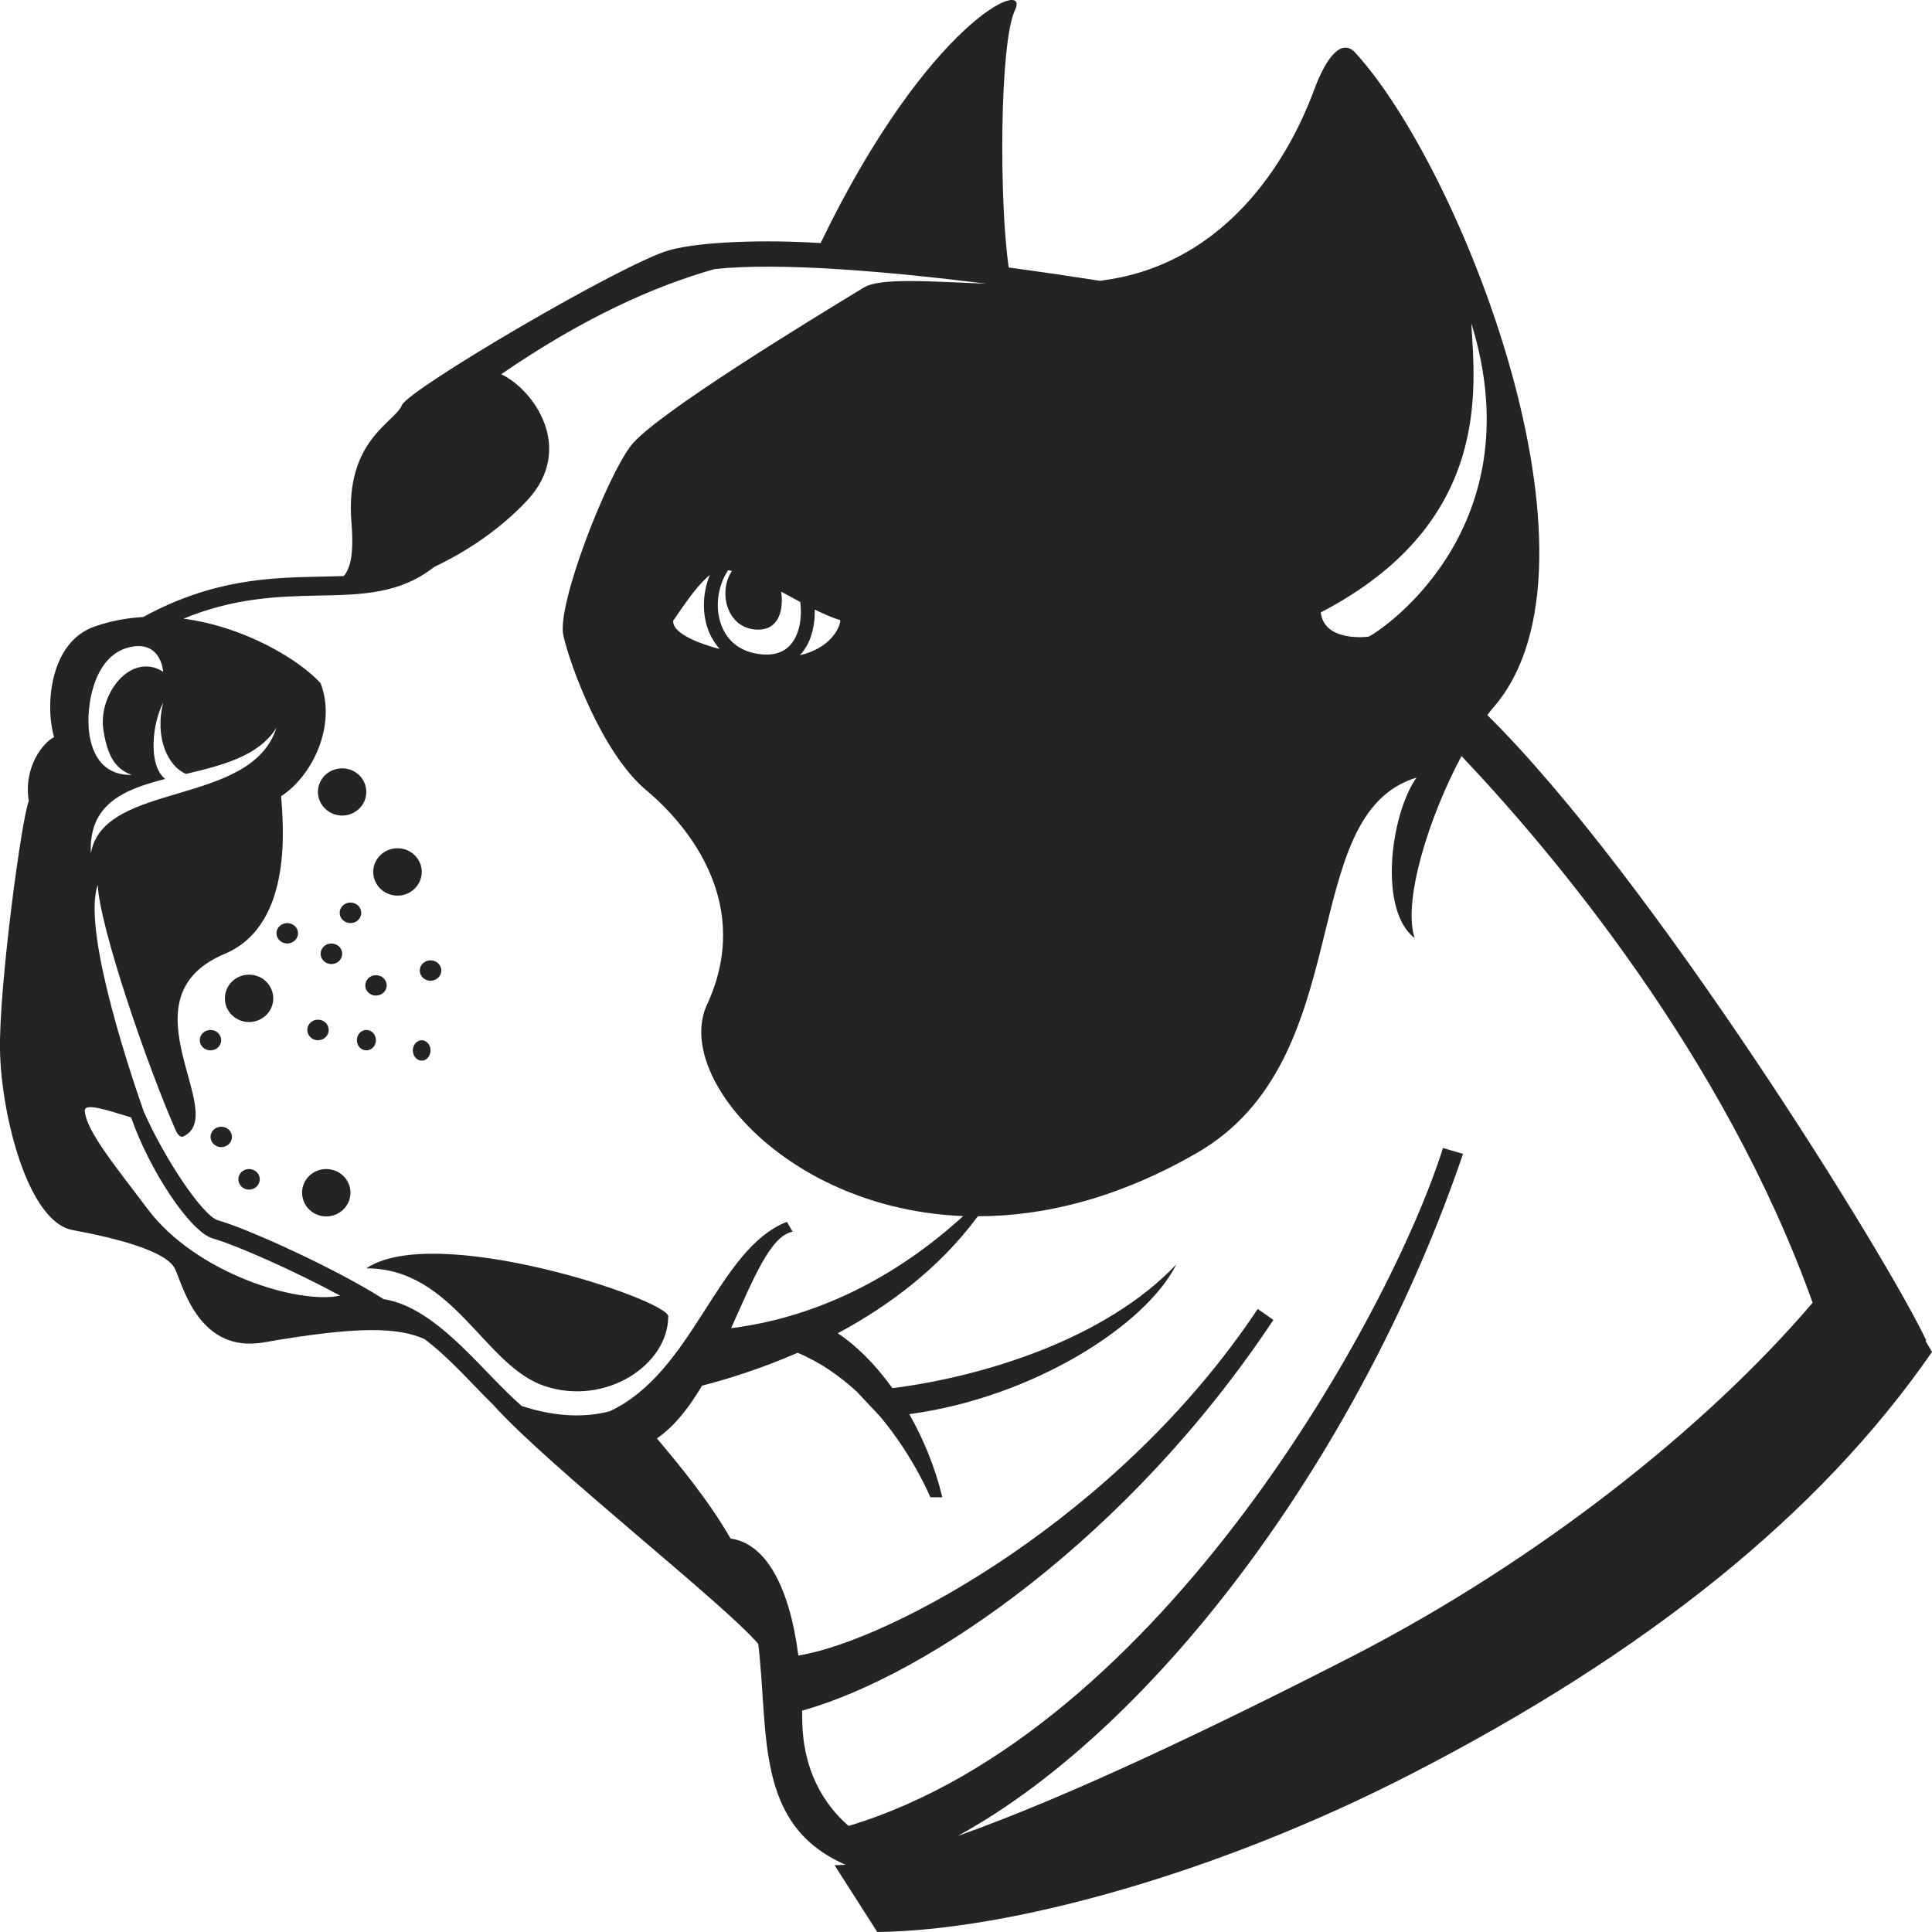 <?xml version="1.0" encoding="UTF-8"?>
<!DOCTYPE svg PUBLIC "-//W3C//DTD SVG 1.0//EN" "http://www.w3.org/TR/2001/REC-SVG-20010904/DTD/svg10.dtd">
<!-- Creator: CorelDRAW 2020 (64-Bit) -->
<svg xmlns="http://www.w3.org/2000/svg" xml:space="preserve" width="120px" height="120px" version="1.0" style="shape-rendering:geometricPrecision; text-rendering:geometricPrecision; image-rendering:optimizeQuality; fill-rule:evenodd; clip-rule:evenodd"
viewBox="0 0 114.61 114.61"
 xmlns:xlink="http://www.w3.org/1999/xlink"
 xmlns:xodm="http://www.corel.com/coreldraw/odm/2003">
 <defs>
  <style type="text/css">
   <![CDATA[
    .fil0 {fill:#252422;fill-rule:nonzero}
   ]]>
  </style>
 </defs>
 <g id="Слой_x0020_1">
  <path class="fil0" d="M20.3 56.58c0,-0.34 -0.29,-0.61 -0.64,-0.61 -0.35,0 -0.64,0.27 -0.64,0.61 0,0.34 0.29,0.61 0.64,0.61 0.35,0 0.64,-0.27 0.64,-0.61zm-0.15 -2.43c0,0.34 0.29,0.61 0.64,0.61 0.35,0 0.64,-0.27 0.64,-0.61 0,-0.34 -0.29,-0.61 -0.64,-0.61 -0.35,0 -0.64,0.27 -0.64,0.61zm1.58 -7.17c0,-0.78 -0.64,-1.4 -1.43,-1.4 -0.79,0 -1.44,0.62 -1.44,1.4 0,0.77 0.65,1.4 1.44,1.4 0.79,0 1.43,-0.63 1.43,-1.4zm-12.98 24.73c2.87,3.83 8.92,5.68 11.43,5.15 -2.68,-1.45 -6.14,-2.99 -7.55,-3.39 -1.37,-0.4 -3.78,-4.09 -4.85,-7.18 -1.5,-0.46 -2.81,-0.9 -2.75,-0.37 0.12,1.23 1.85,3.3 3.72,5.79zm33.36 -37.6c-0.91,0.71 -2.07,2.61 -2.17,2.7 -0.1,0.6 1.04,1.24 2.75,1.69 -0.24,-0.28 -0.45,-0.6 -0.61,-0.96 -0.45,-1.06 -0.42,-2.33 0.03,-3.43zm2.78 3.24c-1.78,-0.07 -2.31,-2.24 -1.47,-3.48 -0.08,-0.02 -0.15,-0.03 -0.23,-0.04 -0.65,0.98 -0.8,2.34 -0.35,3.37 0.28,0.67 0.92,1.49 2.37,1.62 0.95,0.08 1.62,-0.27 1.99,-1.04 0.31,-0.62 0.36,-1.41 0.27,-2.07 -0.37,-0.2 -0.75,-0.41 -1.13,-0.61 0.14,0.95 -0.05,2.3 -1.45,2.25zm3.05 0.81c-0.14,0.27 -0.3,0.51 -0.49,0.71 1.78,-0.41 2.38,-1.6 2.4,-2.08 -0.47,-0.14 -0.98,-0.37 -1.52,-0.63 0.02,0.68 -0.1,1.4 -0.39,2zm-25.18 38.91c2.3,0.35 4.37,2.49 6.21,4.4 0.69,0.71 1.36,1.4 1.97,1.93 1.67,0.56 3.53,0.77 5.23,0.32 4.99,-2.33 6.36,-9.61 10.51,-11.24l0.34 0.59c-1.32,0.23 -2.36,2.87 -3.65,5.72 3.07,-0.38 8.35,-1.71 13.77,-6.65 -10.45,-0.41 -17.16,-8.32 -15.2,-12.54 2.73,-5.89 -1,-10.54 -3.6,-12.72 -2.6,-2.17 -4.51,-7.36 -4.92,-9.18 -0.41,-1.83 2.6,-9.47 4.03,-11.29 1.44,-1.83 10.53,-7.37 13.79,-9.35 0.98,-0.6 3.92,-0.36 7.27,-0.23 -5.83,-0.73 -12.24,-1.28 -16.11,-0.87 -3.65,1.03 -7.83,2.92 -12.67,6.24 1.91,0.89 4.42,4.39 1.55,7.48 -1.68,1.8 -3.74,3.11 -5.52,3.95 -2.03,1.6 -4.27,1.65 -6.83,1.7 -2.37,0.05 -4.98,0.11 -8.04,1.37 3.67,0.49 6.87,2.45 8.13,3.83 0.96,2.52 -0.5,5.51 -2.34,6.7 0.07,1.34 0.84,7.59 -3.34,9.35 -6.3,2.65 0.42,9.61 -2.52,10.86 -0.16,0 -0.3,-0.18 -0.37,-0.33 -1.66,-3.73 -4.55,-12.12 -4.65,-14.62 -0.88,2.48 1.56,10.1 2.72,13.43 1.21,2.76 3.49,6.2 4.41,6.47 1.84,0.52 7.14,2.95 9.83,4.68zm20.58 14.2c2.09,0.29 3.49,2.84 4.02,6.94 5.45,-0.88 19.05,-8.22 27.25,-20.56l0.93 0.65c-8.54,12.86 -20.46,21.09 -27.96,23.18 0.01,0.16 0.01,0.32 0.01,0.48 0.02,3.09 1.3,5.09 2.75,6.36 18.62,-5.63 32.24,-30.59 35.26,-40.22l1.19 0.35c-5.96,17.5 -18.01,33.9 -29.97,40.46 6.52,-2.3 15.36,-6.53 23.49,-10.7 10.79,-5.56 20.79,-13.39 27.22,-20.93 -5.26,-14.69 -15.46,-26.76 -20.83,-32.43 -1.95,3.64 -3.5,8.62 -2.78,10.8 -2.18,-1.68 -1.42,-7.36 0.11,-9.52 -7.24,2.2 -3.34,16.67 -13.02,22.26 -4.66,2.69 -9.07,3.76 -13,3.76 -2.31,3.12 -5.34,5.35 -8.31,6.94 1.06,0.7 2.2,1.81 3.24,3.26 5.41,-0.69 12.64,-2.91 16.84,-7.34 -1.78,3.58 -8.46,7.89 -15.84,8.88 0.82,1.44 1.52,3.1 1.96,4.93l-0.71 0c0,0 -0.99,-2.41 -2.97,-4.78l-1.39 -1.48c-1,-0.92 -2.17,-1.75 -3.51,-2.31 -2.19,0.95 -4.19,1.57 -5.67,1.95 -0.77,1.29 -1.64,2.42 -2.68,3.13 1.3,1.55 3.06,3.66 4.37,5.94zm43.94 -72.1c0.21,3.79 1.27,11.86 -8.93,17.16 0.21,1.79 2.82,1.44 2.82,1.44 0.2,0 10.01,-6.04 6.11,-18.6zm-77.6 22.52c-0.62,1.16 -0.94,3.67 0.12,4.52 -2.45,0.62 -4.55,1.49 -4.41,4.41 0.76,-4.31 9.51,-2.72 11.01,-7.45 -1.05,1.69 -3.22,2.23 -5.36,2.74 -1.03,-0.41 -1.89,-2.09 -1.36,-4.22zm-2.02 -3.29c-1.94,0.46 -2.51,3.06 -2.4,4.77 0.1,1.37 0.71,2.83 2.54,2.8 -0.65,-0.28 -1.37,-0.66 -1.67,-2.69 -0.31,-2.12 1.65,-4.64 3.55,-3.43 0,0 -0.11,-1.91 -2.02,-1.45zm-5.95 9.12c-0.34,-2.04 0.89,-3.51 1.5,-3.79 -0.54,-1.82 -0.29,-5.64 2.42,-6.57 0.95,-0.33 1.91,-0.5 2.87,-0.56 4.14,-2.26 7.59,-2.33 10.41,-2.39 0.52,-0.01 1.01,-0.02 1.49,-0.04 0.38,-0.48 0.6,-1.27 0.45,-3.14 -0.41,-4.94 2.59,-5.96 3,-7.01 0.48,-0.98 13.12,-8.41 15.86,-9.18 1.86,-0.52 5.77,-0.63 8.97,-0.42 6.38,-13.21 12.48,-15.82 11.53,-13.82 -0.92,1.94 -0.94,11.38 -0.37,15.27 2.02,0.27 3.89,0.55 5.43,0.79 0.42,-0.06 0.83,-0.13 1.23,-0.21 7.75,-1.67 10.75,-9.21 11.48,-11.18 0.73,-1.96 1.64,-2.99 2.41,-2.15 6.29,6.84 15.54,30.28 8.25,38.79 -0.14,0.15 -0.27,0.33 -0.41,0.51 9.75,9.63 23.74,32.2 26.04,37.1l-0.04 0.03 0.38 0.65c-6.7,9.69 -17.06,17.92 -30.88,25.03 -11.62,5.98 -23.94,9.3 -31.69,9.38l-2.53 -3.96c0.2,0 0.42,-0.02 0.65,-0.03 -5.42,-2.35 -4.54,-7.8 -5.18,-13.1 -1.98,-2.35 -12.5,-10.58 -15.71,-14.17 -0.35,-0.34 -0.71,-0.71 -1.07,-1.09 -0.95,-0.98 -1.96,-2.03 -3.01,-2.82 -1.54,-0.68 -3.8,-0.81 -9.52,0.19 -3.84,0.68 -4.8,-3.29 -5.28,-4.34 -0.48,-1.06 -3.42,-1.83 -6.08,-2.32 -2.67,-0.49 -4.24,-6.87 -4.31,-10.66 -0.07,-3.78 1.3,-13.88 1.71,-14.79zm11.41 20.53c0.36,0 0.64,-0.27 0.64,-0.61 0,-0.33 -0.28,-0.6 -0.64,-0.6 -0.35,0 -0.63,0.27 -0.63,0.6 0,0.34 0.28,0.61 0.63,0.61zm0 -6.34c0,-0.34 -0.28,-0.61 -0.63,-0.61 -0.36,0 -0.64,0.27 -0.64,0.61 0,0.33 0.28,0.6 0.64,0.6 0.35,0 0.63,-0.27 0.63,-0.6zm9.18 -3.86c-0.35,0 -0.63,0.27 -0.63,0.61 0,0.33 0.28,0.6 0.63,0.6 0.36,0 0.64,-0.27 0.64,-0.6 0,-0.34 -0.28,-0.61 -0.64,-0.61zm-3.44 2.64c-0.35,0 -0.63,0.27 -0.63,0.61 0,0.33 0.28,0.61 0.63,0.61 0.36,0 0.64,-0.28 0.64,-0.61 0,-0.34 -0.28,-0.61 -0.64,-0.61zm6.16 -8.77c0,-0.77 -0.65,-1.4 -1.44,-1.4 -0.79,0 -1.44,0.63 -1.44,1.4 0,0.78 0.65,1.41 1.44,1.41 0.79,0 1.44,-0.63 1.44,-1.41zm-8.62 3.64c0,0.34 0.29,0.61 0.64,0.61 0.35,0 0.64,-0.27 0.64,-0.61 0,-0.33 -0.29,-0.6 -0.64,-0.6 -0.35,0 -0.64,0.27 -0.64,0.6zm-1.63 5.27c0.8,0 1.44,-0.63 1.44,-1.4 0,-0.78 -0.64,-1.41 -1.44,-1.41 -0.79,0 -1.43,0.63 -1.43,1.41 0,0.77 0.64,1.4 1.43,1.4zm6.4 1.08c0,0.33 0.25,0.6 0.56,0.6 0.32,0 0.57,-0.27 0.57,-0.6 0,-0.34 -0.25,-0.61 -0.57,-0.61 -0.31,0 -0.56,0.27 -0.56,0.61zm-3.25 9.04c0,0.78 0.64,1.41 1.43,1.41 0.8,0 1.44,-0.63 1.44,-1.41 0,-0.77 -0.64,-1.4 -1.44,-1.4 -0.79,0 -1.43,0.63 -1.43,1.4zm-3.78 -0.79c0,0.33 0.28,0.61 0.63,0.61 0.36,0 0.64,-0.28 0.64,-0.61 0,-0.34 -0.28,-0.61 -0.64,-0.61 -0.35,0 -0.63,0.27 -0.63,0.61zm12.04 -12.39c0,-0.33 -0.29,-0.6 -0.64,-0.6 -0.35,0 -0.64,0.27 -0.64,0.6 0,0.34 0.29,0.61 0.64,0.61 0.35,0 0.64,-0.27 0.64,-0.61zm-1.69 4.74c0,0.34 0.24,0.61 0.53,0.61 0.28,0 0.52,-0.27 0.52,-0.61 0,-0.33 -0.24,-0.6 -0.52,-0.6 -0.29,0 -0.53,0.27 -0.53,0.6zm15.15 15.78c0,2.87 -3.69,5.33 -7.31,4.14 -3.62,-1.19 -5.4,-6.99 -10.6,-6.99 4.1,-2.76 17.91,1.87 17.91,2.85z"/>
 </g>
</svg>
